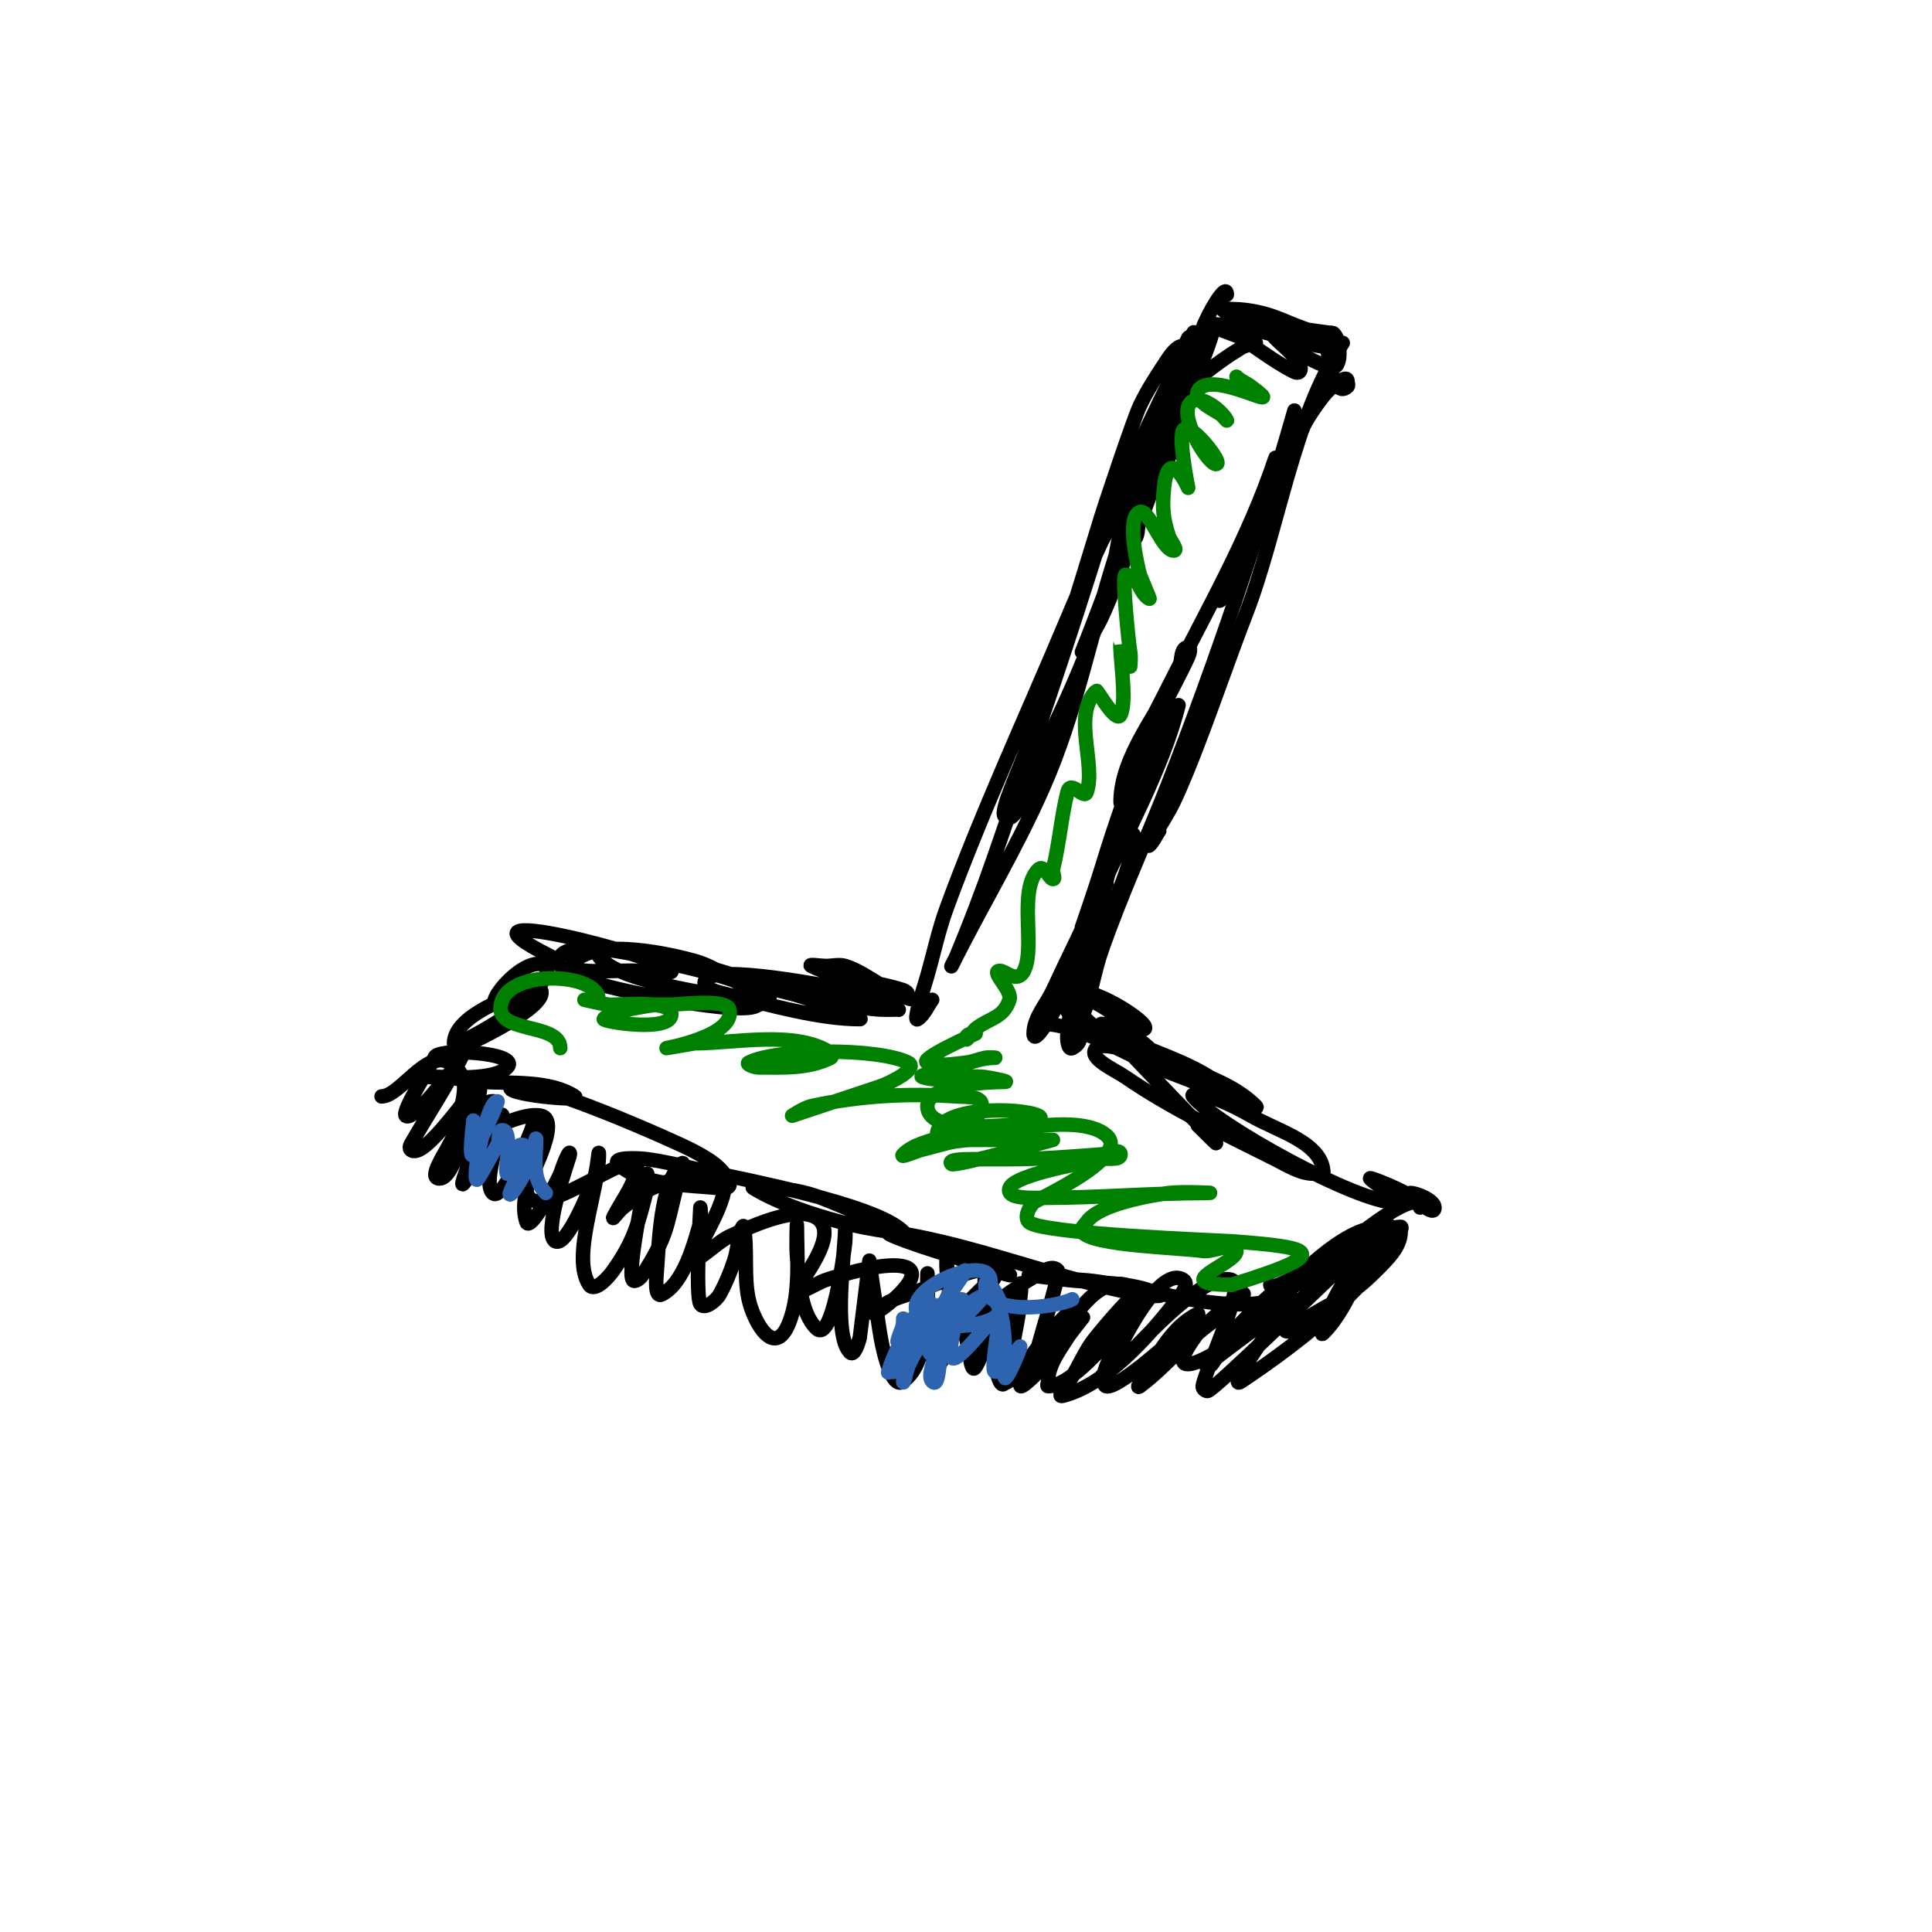 <svg viewBox='0 0 400 400' version='1.1' xmlns='http://www.w3.org/2000/svg' xmlns:xlink='http://www.w3.org/1999/xlink'><g fill='none' stroke='#000000' stroke-width='3' stroke-linecap='round' stroke-linejoin='round'><path d='M277,72c-5.699,0 -13.597,-3.169 -19,-4c-0.364,-0.056 -8,-1.171 -8,-1c0,1.054 1.951,0.895 3,1c4.986,0.499 10.004,0.616 15,1c1.662,0.128 3.333,0 5,0c0.667,0 2.667,0 2,0c-4.415,0 -8.757,-2.843 -13,-4c-2.274,-0.62 -4.643,-1 -7,-1c-0.667,0 -2.471,-0.471 -2,0c4.177,4.177 11.174,4.029 17,5c1.973,0.329 6,0 6,0c0,0 -4.675,-0.613 -7,-1c-1.674,-0.279 -9.043,-1.441 -11,-2c-1.014,-0.29 -4.054,-1 -3,-1c1.054,0 2.255,0.255 3,1'/><path d='M254,61c0,-2.867 -4.093,4.28 -5,7c-2.585,7.756 -4.021,16.084 -6,24c-0.435,1.741 -2,5 -2,5c0,0 5.069,-18.275 6,-22c0.511,-2.045 2,-8.108 2,-6c0,11.488 -15.638,41.16 -20,53c-2.188,5.94 -5,13 -5,13c0,0 2.845,-4.574 4,-7c2.315,-4.862 3.91,-10.037 6,-15c1.59,-3.775 14.127,-34.746 11,-41c-0.537,-1.075 -2.333,1 -3,2c-2.156,3.234 -4.329,6.49 -6,10c-1.313,2.757 -7.227,20.489 -8,23c-4.844,15.743 -9.556,31.445 -15,47c-1.613,4.609 -6.082,13.918 -5,15c1.841,1.841 3.775,-3.703 5,-6c1.689,-3.168 2.463,-6.755 4,-10c6.79,-14.334 12.886,-28.143 15,-44c0.737,-5.527 1,-11 1,-11c0,0 -1.933,3.117 -5,13c-6.861,22.108 -14.425,44.116 -22,66c-1.276,3.687 -2.611,7.354 -4,11c-1.278,3.355 -2.619,6.686 -4,10c-0.287,0.688 -1.333,2.667 -1,2c6.306,-12.612 13.225,-23.909 19,-37c6.837,-15.497 9.897,-31.962 15,-48c1.278,-4.018 2.742,-7.976 4,-12c0.82,-2.624 4.749,-8 2,-8c-2.687,0 -2.798,4.596 -4,7c-4.269,8.537 -8.309,17.197 -12,26c-8.345,19.899 -17.58,39.765 -25,60c-1.671,4.557 -2.667,9.333 -4,14c-0.667,2.333 -1.474,4.631 -2,7c-0.145,0.651 -0.555,2.37 0,2c1.387,-0.924 2,-2.667 3,-4'/><path d='M278,71c-10.251,15.377 -13.365,38.827 -20,56c-3.459,8.952 -6.555,18.042 -10,27c-1.556,4.045 -3.145,8.084 -5,12c-1.15,2.429 -2.695,4.651 -4,7c-0.362,0.652 -1.527,2.527 -1,2c0.85,-0.85 1.333,-2 2,-3'/><path d='M268,85c-7.42,25.969 -16.187,51.853 -26,77c-4.568,11.706 -9.89,23.126 -14,35c-1.243,3.591 -1.866,7.372 -3,11c-1.659,5.309 -3.881,5 -1,5'/><path d='M244,146c-3.271,13.085 -11.38,27.637 -17,40c-2.9,6.38 -6.063,12.637 -9,19c-1.376,2.981 -4,5.717 -4,9c0,2.603 3.719,-3.734 5,-6c4.988,-8.826 10.626,-17.44 14,-27c0.894,-2.534 2.9,-9.9 1,-8c-8.135,8.135 -6.907,22.907 -15,31'/><path d='M190,207c-4.626,0 -10.203,-5.561 -15,-7c-1.277,-0.383 -2.667,0 -4,0c-1,0 -3.894,-0.447 -3,0c5.753,2.876 12.968,2.989 19,5c0.447,0.149 1,0.529 1,1c0,0.333 -0.667,0 -1,0c-3.682,0 -7.363,-0.426 -11,-1c-3.175,-0.501 -28.175,-5.65 -30,-2c-0.869,1.738 3.114,2.529 5,3c8.175,2.044 18.686,5 27,5c0.745,0 -1.319,-0.697 -2,-1c-2.603,-1.157 -5.298,-2.099 -8,-3c-3.985,-1.328 -23.259,-7.581 -30,-9c-2.63,-0.554 -5.321,-0.794 -8,-1c-2.022,-0.156 -7.125,-0.687 -6,1c3.09,4.635 19.311,7.062 24,8c3.61,0.722 8.397,3.603 11,1c1.9,-1.9 -4.466,-3.106 -7,-4c-3.584,-1.265 -7.304,-2.113 -11,-3c-0.213,-0.051 -21.907,-6.64 -25,-2c-2,3 5.564,4.907 9,6c3.139,0.999 29.27,6.73 32,4c1.667,-1.667 -2.993,-3.765 -5,-5c-2.539,-1.563 -5.133,-3.181 -8,-4c-4.288,-1.225 -19.991,-5.009 -25,0c-3.1,3.1 8.623,1.743 13,2c1.664,0.098 3.333,0 5,0c0.667,0 2.298,0.596 2,0c-1.457,-2.914 -49.676,-15.338 -25,-3'/><path d='M216,212c7.703,0 19.017,7.427 26,10c4.764,1.755 9.459,3.729 14,6c1.229,0.615 4.972,1.972 4,1c-6.206,-6.206 -17.14,-8.38 -25,-11c-1.242,-0.414 -6.736,-2.264 -8,-1c-2,2 3.669,4.398 6,6c9.396,6.46 21.005,12.002 31,17c2.547,1.274 5.152,3 8,3c0.667,0 2,0.667 2,0c0,-6.403 -9.459,-8.792 -15,-12c-1.674,-0.969 -6.362,-3.472 -9,-4c-0.981,-0.196 -3.625,-0.781 -3,0c4.611,5.764 33.854,22 42,22c2.357,0 -7.236,-5.745 -5,-5c2.408,0.803 4.729,1.865 7,3c2,1 6,5.236 6,3c0,-1.457 -3.672,-3 -5,-3'/><path d='M294,250c0,-4.987 -17.253,8.506 -19,12c-0.537,1.075 2.039,-1.279 3,-2c1.555,-1.166 3.482,-1.786 5,-3c1.104,-0.883 4.414,-3 3,-3c-7.931,0 -18.113,11.113 -23,16c-1.179,1.179 2.72,-1.933 4,-3c2.203,-1.836 4.761,-3.209 7,-5c0.368,-0.294 1.471,-1 1,-1c-1.638,0 -12,6.946 -12,5'/><path d='M267,268c-11.399,5.7 -31.05,-2.253 -43,-3c-5.299,-0.331 -11,-1 -11,-1c0,0 5.331,0.686 8,1c5.532,0.651 13.657,0.328 19,3c1.193,0.596 -2.685,0.219 -4,0c-3.031,-0.505 -6.019,-1.255 -9,-2c-12.633,-3.158 -24.158,-7.432 -37,-10c-17.52,-3.504 7.492,4.262 10,5c2.328,0.685 4.698,1.233 7,2c0.707,0.236 2.723,1.181 2,1c-13.546,-3.387 -26.033,-11.06 -39,-16c-3.483,-1.327 -7.273,-2 -11,-2c-1,0 -3.857,-0.514 -3,0c5.399,3.239 12.124,5.397 18,7c3.28,0.894 6.64,1.483 10,2c0.988,0.152 3.707,0.707 3,0c-5.839,-5.839 -34.308,-11.024 -43,-13c-3.315,-0.753 -6.63,-1.551 -10,-2c-2.01,-0.268 -7.434,-0.434 -6,1c4.542,4.542 15.128,4.348 21,5c0.318,0.035 2.395,0.186 2,-1c-1.121,-3.362 -4.861,-5.356 -8,-7c-2.4,-1.257 -32.902,-15.049 -37,-13c-2.839,1.42 14.796,3.198 13,2c-5.069,-3.379 -13.401,-2.65 -19,-3c-2.682,-0.168 -5.326,-0.733 -8,-1c-0.995,-0.1 -4,0 -3,0c4.064,0 13.259,0.741 16,-2c3.124,-3.124 -15,-4.162 -15,-2c0,1.795 3.333,-1.333 5,-2c2.965,-1.186 18.664,-8.671 17,-12c-0.298,-0.596 -1.353,-0.162 -2,0c-4.181,1.045 -16,5.276 -16,11c0,0.333 0.702,0.149 1,0c5.391,-2.695 14.944,-7.887 18,-14c0.298,-0.596 0.555,-1.63 0,-2c-4.053,-2.702 -13.095,8 -10,8'/><path d='M90,219c-0.802,1.605 -6.907,11.093 -6,12c1.459,1.459 9.701,-9.582 10,-10c0.699,-0.978 2.537,-4.075 2,-3c-3.276,6.551 -7.38,12.665 -11,19c-0.165,0.289 -0.236,0.764 0,1c2.703,2.703 12.775,-13 14,-13c0.667,0 0.298,1.404 0,2c-1.738,3.477 -4.262,6.523 -6,10c-1.085,2.171 -4.427,7 -2,7c3.742,0 5.704,-16 11,-16c2.236,0 -2.14,3.936 -3,6c-0.933,2.24 -1.303,4.676 -2,7c-0.395,1.316 -1.88,5.056 -1,4c1.836,-2.203 3.461,-4.581 5,-7c0.8,-1.258 1.333,-2.667 2,-4c0.471,-0.943 1,-4.054 1,-3c0,3.182 -4.225,13.775 -2,16c1.933,1.933 6.88,-10.201 8,-13c0.277,-0.692 0.764,-2.707 1,-2c2.19,6.57 -4.165,14.506 -2,21c0.77,2.31 6.693,-9.08 7,-10c0.471,-1.414 2,-5.491 2,-4c0,0.457 -5.889,16.556 -3,18c2.474,1.237 7.496,-11.74 8,-13c0.631,-1.578 1,-6.7 1,-5c0,7.399 -5.83,21.255 -2,27c1.078,1.617 3.885,-1.408 5,-3c4.256,-6.079 5.133,-9.531 7,-17c0.243,-0.97 0,-3 0,-3c0,0 -4.294,20.059 -3,22c0.413,0.62 1.6,-0.371 2,-1c5.13,-8.061 4.907,-9.628 7,-18c0.412,-1.649 2.202,-6.202 1,-5c-4.312,4.312 -4.552,16.18 -5,22c-0.13,1.695 -0.52,5.76 1,5c4.578,-2.289 6.707,-10.475 8,-15c0.275,-0.962 0,-3 0,-3c0,0 -1.076,18.386 0,20c0.827,1.24 3.276,-0.697 4,-2c1.233,-2.219 2.197,-4.592 3,-7c0.537,-1.612 0.721,-3.323 1,-5c0.123,-0.735 0.877,-2.735 1,-2c0.824,4.943 -0.05,10.1 1,15c1.011,4.717 5.915,13.798 9,3c1.614,-5.648 1,-12.17 1,-18c0,-2 -0.166,4.007 0,6c0.362,4.341 0.585,11.585 4,15c3.317,3.317 5.769,-15.46 6,-18c0.091,-0.996 0,-4 0,-3c0,5.204 -2.646,22.354 1,26c0.85,0.85 1.684,-1.841 2,-3c0.042,-0.154 2,-16 2,-16c0,0 0.613,4.675 1,7c0.667,4 1.016,8.066 2,12c0.583,2.332 2.077,7.442 4,6c4.723,-3.542 4.455,-11.364 5,-16c0.234,-1.986 0,-8 0,-6c0,5.133 -0.26,9.96 1,15c0.333,1.333 0.028,4.972 1,4c4.744,-4.744 2,-16.811 2,-23c0,-1 -0.1,2.005 0,3c0.483,4.829 2.341,9.439 4,14c0.72,1.981 0.915,7.808 2,6c3.625,-6.041 2,-14.31 2,-21c0,-2.333 -0.308,4.687 0,7c0.278,2.086 1.705,14.41 3,17c1.525,3.049 2.501,-6.004 3,-9c0.333,-2 0.816,-3.981 1,-6c0.151,-1.66 0.857,-6.429 0,-5c-1.79,2.984 -2.203,6.612 -3,10c-0.54,2.294 -0.765,4.655 -1,7c-1.047,10.473 8.785,-6.428 12,-9c0.058,-0.046 2,-2 2,-2c0,0 -17.081,23.081 -6,12'/><path d='M215,284c3,-3.667 5.917,-7.403 9,-11c1.085,-1.265 -2.105,2.594 -3,4c-1.763,2.77 -4,5.717 -4,9c0,0.333 -0.333,1 0,1c4.184,0 10.571,-7.268 13,-10c1.785,-2.009 3.002,-4.505 4,-7c0.277,-0.692 1.62,-2.413 1,-2c-1.925,1.283 -8.2,8.844 -9,10c-1.53,2.21 -2.617,4.696 -4,7c-0.767,1.278 -3.446,4.362 -2,4c8.808,-2.202 17.703,-12.19 23,-19c1.102,-1.417 3.494,-4.004 2,-5c-5.464,-3.643 -14.952,17.118 -16,20c-0.228,0.627 -0.632,1.789 0,2c2.179,0.726 12.836,-8.869 13,-9c1.841,-1.472 3.333,-3.333 5,-5c0.333,-0.333 1.422,-1.211 1,-1c-4.749,2.374 -7.165,6.747 -10,11c-0.827,1.24 -3.193,4.894 -2,4c5.758,-4.318 9.877,-9.918 16,-14c1.961,-1.307 7.108,-6.054 5,-5c-2.329,1.164 -4.023,3.306 -6,5c-1.074,0.92 -2.151,1.869 -3,3c-10.554,14.073 9.399,1.321 13,-3c1.244,-1.493 4.374,-3.626 3,-5c-0.527,-0.527 -1.443,0.505 -2,1c-2.466,2.192 -4.78,4.558 -7,7c-1.436,1.579 -2.816,3.224 -4,5c-0.413,0.62 -1.745,2 -1,2c0.943,0 1.276,-1.396 2,-2c1.511,-1.259 16,-12 16,-12c0,0 -0.757,0.596 -1,1c-1.715,2.858 -4.039,5.304 -6,8c-1.754,2.411 -6.481,9.654 -4,8c9.485,-6.323 20.948,-15.025 28,-24c1.302,-1.658 3.886,-5.057 2,-6c-2.842,-1.421 -21,14.086 -21,19c0,2.236 4.069,-1.873 6,-3c6.195,-3.614 7.905,-3.905 13,-9c2.224,-2.224 5,-4.855 5,-8c0,-0.333 0.333,-1 0,-1c-6.127,0 -14.383,15.147 -16,20c-0.105,0.316 0.702,0.149 1,0c2.404,-1.202 2.547,-4.739 4,-7c1.803,-2.804 4.088,-5.269 6,-8c0.855,-1.221 1.173,-2.76 2,-4c0.261,-0.392 1.333,-1.333 1,-1c-6.412,6.412 -8.039,16.039 -14,22c-1.054,1.054 1.21,-2.736 2,-4c0.836,-1.338 10.427,-11.719 10,-13c-1.038,-3.114 -6.478,1.898 -9,4c-2.373,1.978 -25.812,25 -27,25c-0.471,0 -1.067,-0.533 -1,-1c0.476,-3.332 9.074,-20.975 6,-22c-5.576,-1.859 -18.727,12.812 -20,14c-2.247,2.097 -4.827,3.827 -7,6c-0.236,0.236 -0.149,1.298 0,1c0.471,-0.943 0.622,-2.016 1,-3c1.289,-3.351 3.014,-6.548 4,-10c0.641,-2.244 2.264,-6.434 0,-7c-6.125,-1.531 -10.948,7.338 -14,11c-1.366,1.64 -2.634,3.36 -4,5c-0.302,0.362 -1,1.471 -1,1c0,-2.347 5.727,-19.273 5,-20c-1.491,-1.491 -4.149,0.99 -6,2c-2.981,1.626 -18.053,13 -20,13c-1.202,0 1.15,-2.15 2,-3c2.667,-2.667 5.333,-5.333 8,-8c1,-1 3,-1.586 3,-3c0,-2.333 -4.761,-0.658 -7,0c-3.743,1.101 -7.299,2.766 -11,4c-2.121,0.707 -4.419,1.419 -6,3c-0.333,0.333 -1.422,1.211 -1,1c2.326,-1.163 13.527,-10 4,-10c-4.087,0 -10.206,1.735 -14,3c-2,0.667 -6.943,3.886 -6,2c1.303,-2.607 7.758,-10.323 5,-14c-3.607,-4.809 -16.99,2.139 -19,3c-2.47,1.059 -7.85,6.55 -7,4c0.944,-2.831 8.612,-14.555 5,-16c-5.347,-2.139 -7.821,-0.648 -14,2c-2.209,0.947 -4.077,2.558 -6,4c-0.754,0.566 -2.422,2.843 -2,2c2.016,-4.033 5,-7.221 5,-12'/><path d='M132,240c-7.644,2.085 -23,13.923 -23,6c0,-1.013 7.495,-14.101 3,-15c-3.654,-0.731 -9.788,2.623 -13,4c-1.263,0.541 -3.667,2.333 -4,1c-1.433,-5.733 4.484,-12.11 -2,-16c-4.683,-2.81 -10.192,7 -14,7'/><path d='M244,77c2.313,0 1.625,-2.625 3,-4c1.944,-1.944 -1.264,5.352 -2,8c-2.287,8.232 -6.046,15.983 -9,24c-0.839,2.277 0.427,7 -2,7c-4.333,0 3.207,-8.055 5,-12c2.971,-6.537 5.61,-13.229 8,-20c0.948,-2.686 2.027,-5.323 3,-8c0.47,-1.292 1.762,-5.144 1,-4c-6.065,9.098 -14.304,30.913 -18,42c-0.435,1.304 0.538,-2.706 1,-4c1.207,-3.381 2.667,-6.667 4,-10c2,-5 4.038,-9.985 6,-15c1.038,-2.652 2.251,-5.252 3,-8c0.351,-1.286 0.596,-5.193 0,-4c-4.75,9.501 -9.389,19.393 -14,29c-1.29,2.688 -2.997,5.192 -4,8c-0.682,1.909 -2.434,7.434 -1,6c1.52,-1.52 12.14,-25.074 14,-29c1.537,-3.245 2.865,-6.594 4,-10c0.316,-0.949 0.447,-3.894 0,-3c-4.147,8.293 -5.867,17.735 -10,26c-0.615,1.229 0.431,-2.749 1,-4c1.234,-2.714 2.739,-5.298 4,-8c0.497,-1.066 3.679,-9.019 5,-11c1.408,-2.112 -2.024,4.657 -3,7c-0.976,2.343 -0.461,7 -3,7c-1.202,0 1.15,-2.15 2,-3c4.51,-4.51 9.502,-8.701 15,-12c0.904,-0.542 3,-1 3,-1l-8,-3c0,0 1.428,-0.343 2,0c4.667,2.8 9.1,6.55 14,9c0.298,0.149 0.764,0.236 1,0c1.635,-1.635 -4.362,-6.15 -5,-7c-0.566,-0.754 -2.667,-2.667 -2,-2c2.255,2.255 10.776,8 14,8c2.012,0 1.448,-6.276 0,-7c-2.432,-1.216 -0.579,14.579 3,11c0.236,-0.236 0,-0.667 0,-1c0,-1.944 -3.807,1.466 -5,3c-1.476,1.897 -2.88,3.873 -4,6c-2.643,5.023 -13.356,32.356 -17,36c-2.236,2.236 1.854,-6.053 3,-9c2.11,-5.426 4.636,-10.68 7,-16c0.558,-1.256 1.435,-5.304 1,-4c-5.507,16.521 -14.196,31.392 -22,47c-2,4 -4.165,7.922 -6,12c-1.169,2.597 -2.027,5.323 -3,8c-0.47,1.292 -1,5.374 -1,4c0,-9.475 8.233,-18.928 12,-27c0.759,-1.627 0.205,-5 2,-5c0.667,0 0.279,1.395 0,2c-1.874,4.061 -4.077,7.962 -6,12c-4.89,10.269 -8.692,21.129 -12,32c-1.228,4.034 -4,12 -4,12c0,0 2.731,-5.302 4,-8c3.822,-8.121 7.279,-16.447 10,-25c0.736,-2.312 1.099,-4.747 2,-7c0.554,-1.384 2.894,-5.193 2,-4c-9.669,12.892 -14.482,44.447 -20,61c-0.767,2.302 1.382,-4.653 2,-7c1.132,-4.301 1.981,-8.671 3,-13c0.315,-1.338 0.49,-2.724 1,-4c0.277,-0.692 1.527,-2.527 1,-2c-4.536,4.536 -5.99,18.949 -7,24c-0.462,2.311 -0.74,4.657 -1,7c-0.116,1.048 0.057,3.471 1,3c5.747,-2.874 -6.148,-11 -1,-11c5.788,0 9.99,4.996 15,7c0.309,0.124 0.764,0.236 1,0c1.303,-1.303 -12.591,-9.819 -14,-7c-2.468,4.936 12.687,12.343 16,14c0.943,0.471 2.255,1.745 3,1c0.667,-0.667 -1.333,-1.333 -2,-2c-2.964,-2.964 -7.37,-7 -12,-7c-0.471,0 0.667,0.667 1,1c1.581,1.581 3.945,2.119 6,3c4.8,2.057 14.184,5.184 18,9'/><path d='M253,225c-4.817,-1.606 -9.246,-4.217 -14,-6c-1.591,-0.597 -6.062,-2.327 -5,-1c0.84,1.05 27.385,28.385 14,15'/><path d='M175,204c-3.333,0 -6.667,0 -10,0c-2.667,0 -10.587,-0.647 -8,0c8.454,2.114 16.239,4.326 25,5c1.329,0.102 4,0 4,0c0,0 -16.602,-2.245 -20,-3c-0.728,-0.162 -2.707,-1.236 -2,-1c6.083,2.028 12.653,2.093 19,3c1.044,0.149 3.943,1.471 3,1c-2.659,-1.329 -10.765,-5.235 -13,-3'/></g>
<g fill='none' stroke='#008000' stroke-width='3' stroke-linecap='round' stroke-linejoin='round'><path d='M256,78c0.85,0.85 2.039,1.279 3,2c8.872,6.654 -8.484,-4.033 -11,1c-1.027,2.054 4.267,4.267 5,5c0.333,0.333 1.211,1.422 1,1c-0.875,-1.751 -4.822,-5.089 -7,-4c-4.029,2.014 3.72,14.28 5,13c0.771,-0.771 -5.755,-8.868 -7,-7c-1.103,1.654 1,12 1,12c0,0 -4.078,-9.216 -5,0c-0.401,4.01 -0.209,6.372 1,10c0.333,1 2.054,3 1,3c-2.361,0 -5.087,-8.638 -7,-8c-2.893,0.964 -0.444,11.445 0,13c0.07,0.246 2.138,5.069 2,5c-2.204,-1.102 -2.226,-5 -5,-5c-0.778,0 0.711,14.553 1,16c0.196,0.981 0,3 0,3c0,0 -1.997,-5.024 -2,-5c-0.309,2.162 1.456,12.088 0,15c-0.949,1.898 -4.824,-5.176 -5,-5c-5.085,5.085 -0.024,15.072 -2,21c-0.568,1.704 -3.309,-2.763 -4,0c-1.285,5.141 -1.699,10.796 -3,16c-0.162,0.647 0.667,2 0,2c-0.742,0 -1.863,-3.137 -3,-2c-4.291,4.291 -0.538,16.077 -3,21c-1.36,2.721 -3.826,0 -5,0c-2.108,0 2.667,4 2,6c-1.296,3.887 -4.117,3.694 -7,6c-0.736,0.589 -2,2.943 -2,2c0,-1.236 2,-1 2,-1c0,0 -12.04,5.32 -10,6c2.53,0.843 5.35,0.294 8,0c1.366,-0.152 2.652,-0.73 4,-1c0.654,-0.131 2.667,0 2,0c-4.242,0 -7.827,2.404 -12,3c-1.044,0.149 -4,0.667 -3,1c3.848,1.283 8.946,-0.579 13,0c1.361,0.194 5.374,1 4,1c-2.704,0 -16,0.369 -16,5c0,5.716 14.201,4 16,4c2.427,0 9.171,-0.915 7,-2c-3.493,-1.747 -21,-2.076 -21,4c0,2.357 4.643,1 7,1c4,0 8,0 12,0c1.333,0 2.667,0 4,0c0.333,0 1,0 1,0c0,0 -20.394,5.606 -21,5c-0.972,-0.972 2.626,-1 4,-1c2.667,0 5.333,0 8,0c6.342,0 12.677,-0.514 19,-1c1.329,-0.102 4,-1.333 4,0c0,1.374 -2.667,0.667 -4,1c-1.795,0.449 -18.013,3.038 -19,6c-0.767,2.302 4.573,2 7,2c11.352,0 22.709,-1 34,-1c2.667,0 -5.354,-0.331 -8,0c-3.544,0.443 -14.528,2.292 -17,6c-0.413,0.62 -1.413,1.38 -1,2c1.97,2.956 20.337,3.283 25,4c2.306,0.355 7,-2.333 7,0c0,2.751 -14.69,7 -1,7'/><path d='M255,266c21.547,-6.63 17.159,-7.729 0,-9c-2.526,-0.187 -39.493,-1.493 -42,-4c-0.972,-0.972 0.028,-3.028 1,-4c0.794,-0.794 20.448,-9.46 15,-14c-5.829,-4.858 -23.816,-0.237 -30,1c-2.695,0.539 -5.333,1.333 -8,2c-1.333,0.333 -4.972,1.972 -4,1c4.125,-4.125 13.534,-2.835 16,-9c1.328,-3.32 -2.732,-2.838 -5,-3c-10.094,-0.721 -20.125,-0.116 -30,2c-1.458,0.312 -4,2 -4,2c0,0 16.506,-5.502 18,-6c2.47,-0.823 8.329,-3.836 6,-5c-6.07,-3.035 -26.981,-3.01 -33,0c-0.667,0.333 1.255,1 2,1c5.053,0 10.313,0.344 15,-2c0.298,-0.149 0.277,-0.815 0,-1c-7.138,-4.759 -20.001,-2 -28,-2c-0.181,0 -6,1 -6,1c0,0 14.349,-2.604 13,-8c-0.573,-2.291 -10.524,-1 -12,-1c-2,0 -4,0 -6,0c-1,0 3,0 3,0c0,0 -10.148,1.296 -11,3c-0.249,0.497 14,2.864 14,-1c0,-3.214 -11.338,-1.792 -13,-2c-1.687,-0.211 -5,-1 -5,-1c0,0 4.776,0.776 2,-2c-3.567,-3.567 -16.806,-3.484 -19,2c-2.948,7.369 12,4.364 12,10'/></g>
<g fill='none' stroke='#2d63af' stroke-width='3' stroke-linecap='round' stroke-linejoin='round'><path d='M98,232c0,0.262 -1.05,8.574 0,7c0.625,-0.938 5.33,-11 5,-11c-1.54,0 -3.222,7.111 -4,11c-0.327,1.634 -0.924,6.387 0,5c1.491,-2.236 2.617,-4.696 4,-7c0.542,-0.904 -0.054,-3 1,-3c2.425,0 0.235,9 1,9c0.811,0 1.085,-6 3,-6c3.399,0 -4.404,12.404 -2,10c1.255,-1.255 3.412,-5.627 4,-7c0.541,-1.263 1,-5.374 1,-4c0,3.906 -0.98,8.02 2,11'/><path d='M187,273c0,1.971 -0.311,1.932 -1,4c-1.401,4.202 6,-9 6,-9l-2,8c0,0 1.945,-5 3,-5c3,0 -2.121,11.121 0,9c1.453,-1.453 4.02,-11 6,-11c1.374,0 -0.774,2.644 -1,4c-0.255,1.528 -1.699,6.601 -1,8c1.039,2.078 9.336,-9.664 10,-9c0.181,0.181 -2.034,12 -1,12c0.8,0 4.571,-4.356 5,-5c1.24,-1.861 -3,8.236 -3,6c0,-2.683 1.156,-20.472 -6,-16c-2.477,1.548 -6.104,8.536 -7,11c-0.72,1.981 -0.509,7.491 -2,6c-2.065,-2.065 5.333,-12.667 2,-16c-0.068,-0.068 -6.634,11.902 -7,13c-0.333,1 -1,4.054 -1,3c0,-4.06 5,-8.56 5,-13c0,-0.745 -1.473,0.473 -2,1c-2.529,2.529 -3.257,2.934 -5,7c-0.415,0.969 -1.471,3.943 -1,3c0.868,-1.737 9,-14 9,-14c0,0 -6.74,9.585 -7,10c-0.728,1.165 -2.229,4.615 -1,4c4.947,-2.473 8.293,-10.262 11,-15c0.687,-1.202 4.149,-6 4,-6c-1.679,0 -4.634,7.176 -5,8c-0.856,1.926 -4.108,6 -2,6c2.74,0 11.465,-8.327 12,-11c1.57,-7.851 -21.076,1.693 -14,7c3.183,2.387 13.046,1.954 16,-1c1.581,-1.581 -3,-8.236 -3,-6c0,6.66 14.517,4.741 18,3'/></g>
</svg>